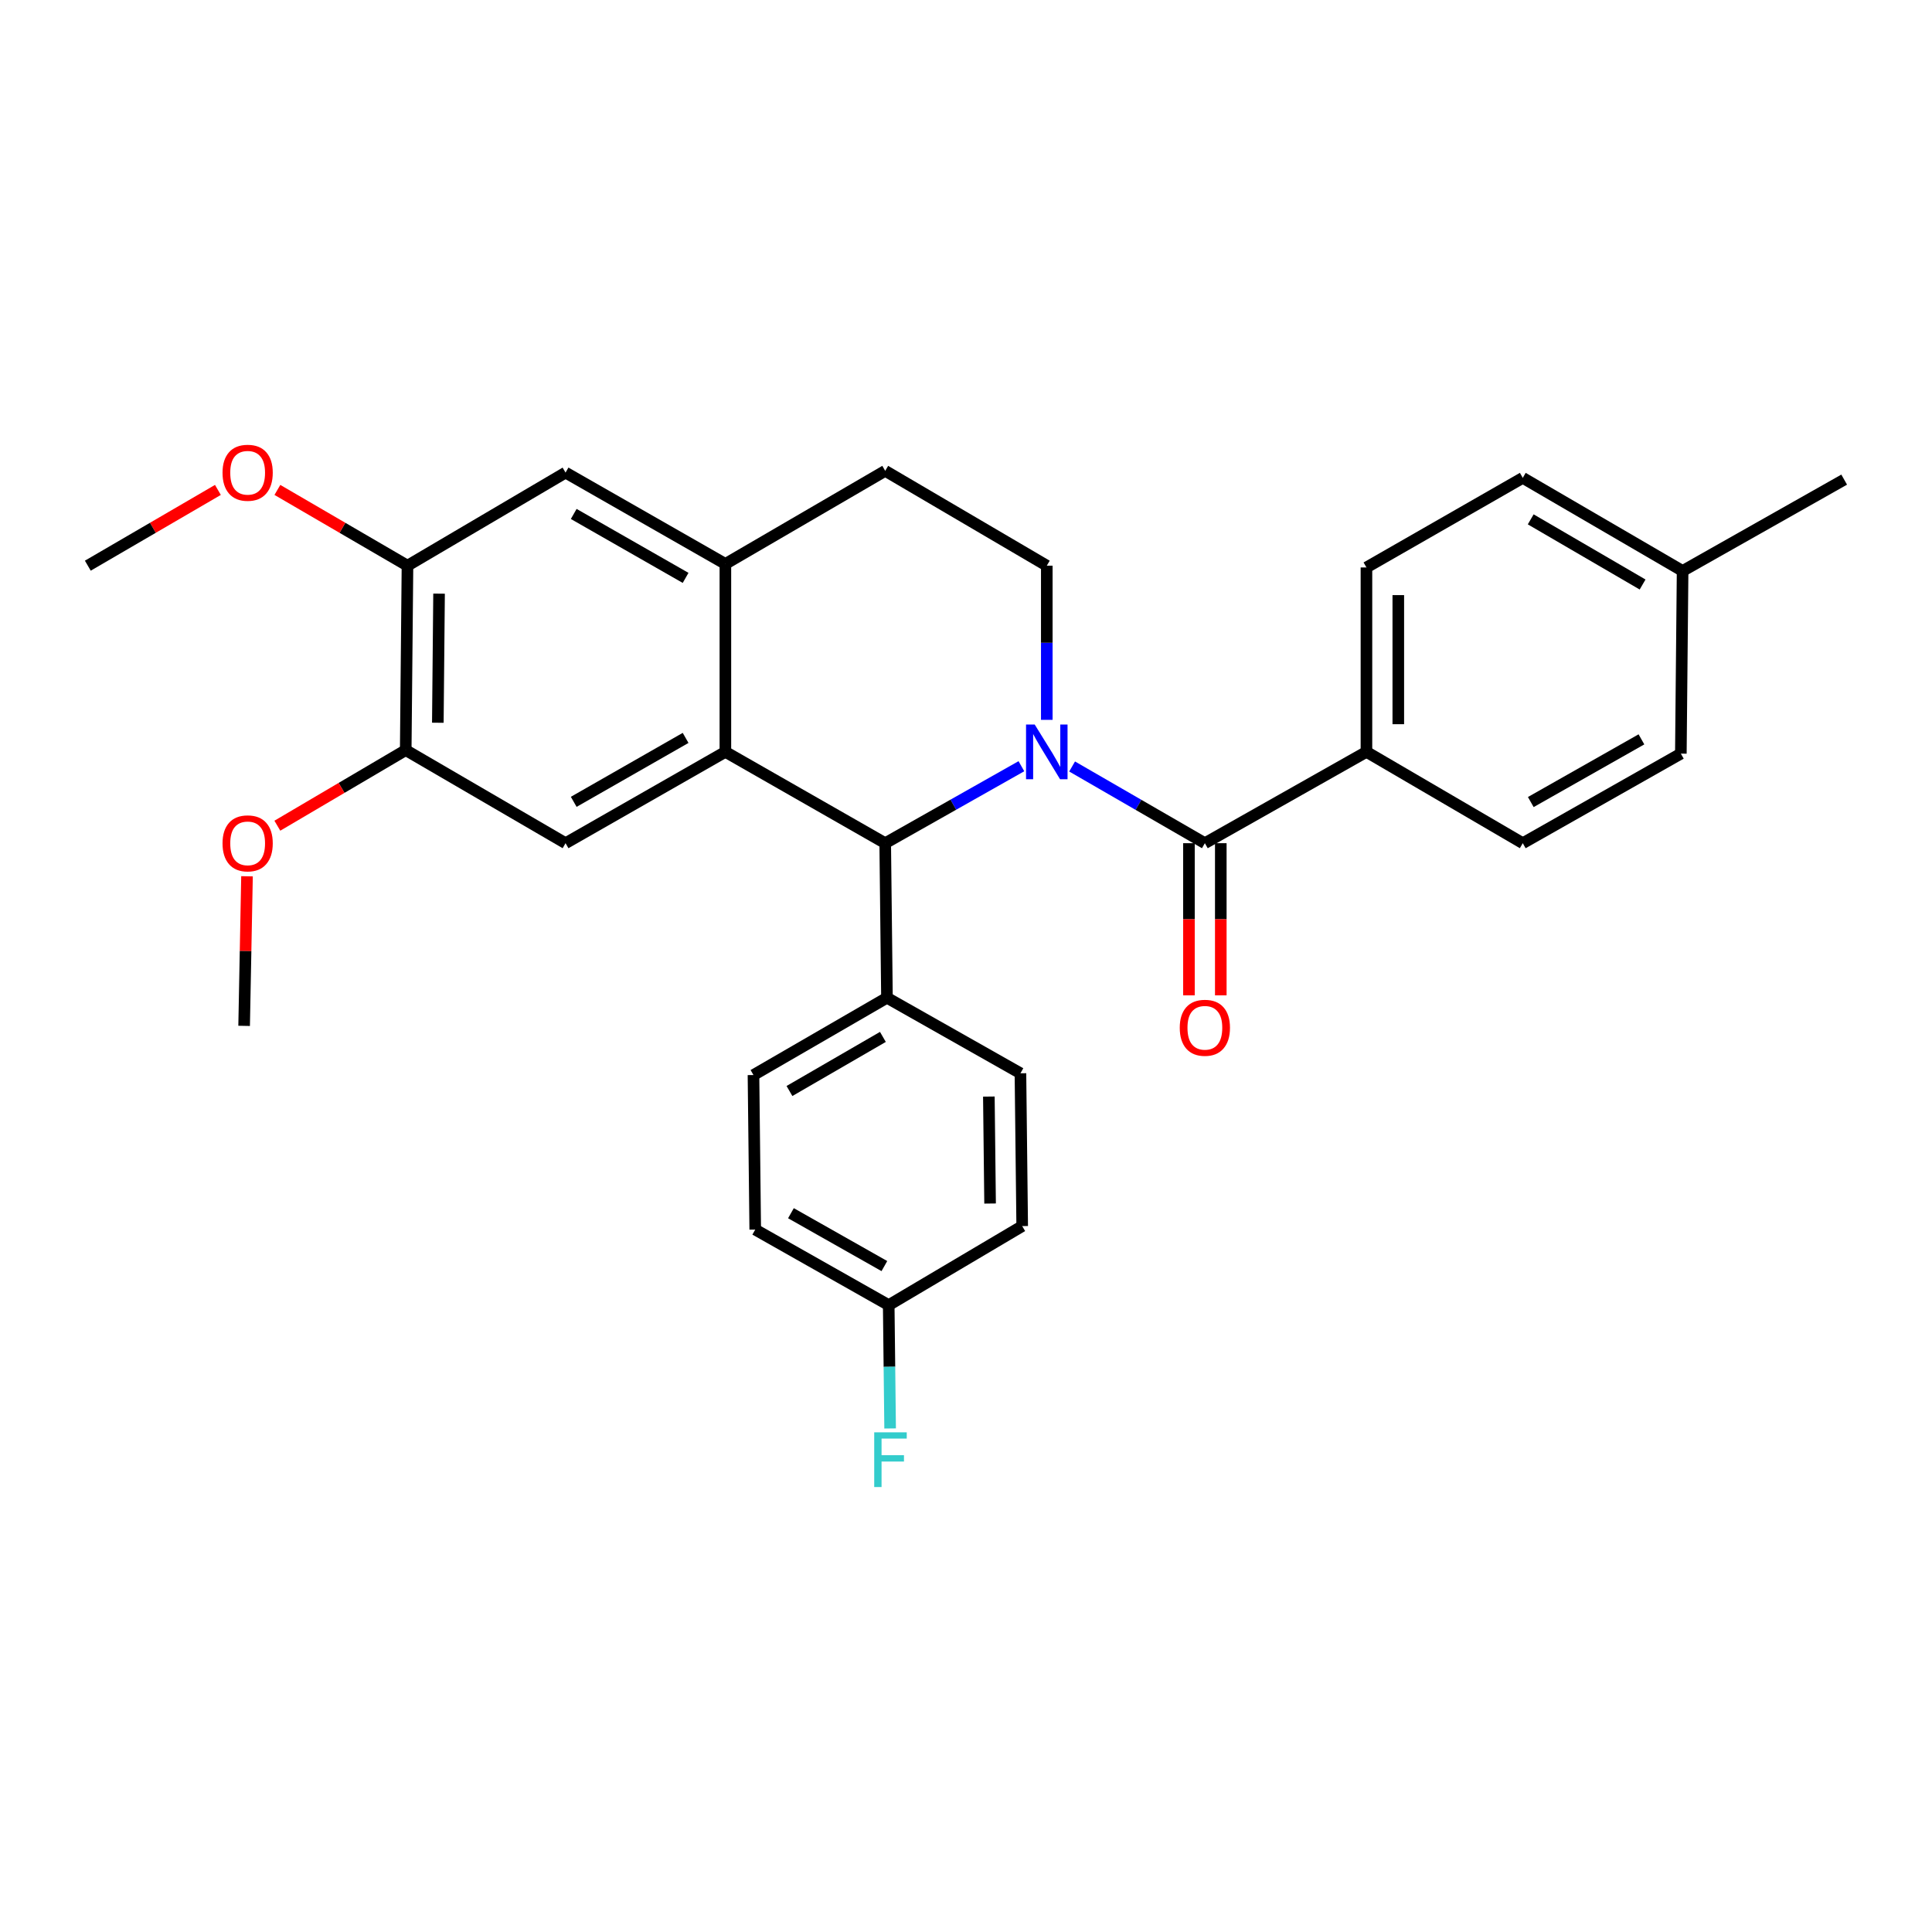 <?xml version='1.0' encoding='iso-8859-1'?>
<svg version='1.1' baseProfile='full'
              xmlns='http://www.w3.org/2000/svg'
                      xmlns:rdkit='http://www.rdkit.org/xml'
                      xmlns:xlink='http://www.w3.org/1999/xlink'
                  xml:space='preserve'
width='1000px' height='1000px' viewBox='0 0 1000 1000'>
<!-- END OF HEADER -->
<rect style='opacity:1.0;fill:#FFFFFF;stroke:none' width='1000' height='1000' x='0' y='0'> </rect>
<path class='bond-0' d='M 210.909,292.797 L 210.002,388.254' style='fill:none;fill-rule:evenodd;stroke:#000000;stroke-width:6px;stroke-linecap:butt;stroke-linejoin:miter;stroke-opacity:1' />
<path class='bond-0' d='M 227.257,307.272 L 226.622,374.092' style='fill:none;fill-rule:evenodd;stroke:#000000;stroke-width:6px;stroke-linecap:butt;stroke-linejoin:miter;stroke-opacity:1' />
<path class='bond-1' d='M 210.909,292.797 L 292.729,244.615' style='fill:none;fill-rule:evenodd;stroke:#000000;stroke-width:6px;stroke-linecap:butt;stroke-linejoin:miter;stroke-opacity:1' />
<path class='bond-2' d='M 210.909,292.797 L 177.242,273.189' style='fill:none;fill-rule:evenodd;stroke:#000000;stroke-width:6px;stroke-linecap:butt;stroke-linejoin:miter;stroke-opacity:1' />
<path class='bond-2' d='M 177.242,273.189 L 143.575,253.581' style='fill:none;fill-rule:evenodd;stroke:#FF0000;stroke-width:6px;stroke-linecap:butt;stroke-linejoin:miter;stroke-opacity:1' />
<path class='bond-3' d='M 210.002,388.254 L 292.729,436.436' style='fill:none;fill-rule:evenodd;stroke:#000000;stroke-width:6px;stroke-linecap:butt;stroke-linejoin:miter;stroke-opacity:1' />
<path class='bond-4' d='M 210.002,388.254 L 176.779,407.819' style='fill:none;fill-rule:evenodd;stroke:#000000;stroke-width:6px;stroke-linecap:butt;stroke-linejoin:miter;stroke-opacity:1' />
<path class='bond-4' d='M 176.779,407.819 L 143.555,427.383' style='fill:none;fill-rule:evenodd;stroke:#FF0000;stroke-width:6px;stroke-linecap:butt;stroke-linejoin:miter;stroke-opacity:1' />
<path class='bond-5' d='M 292.729,436.436 L 375.456,389.161' style='fill:none;fill-rule:evenodd;stroke:#000000;stroke-width:6px;stroke-linecap:butt;stroke-linejoin:miter;stroke-opacity:1' />
<path class='bond-5' d='M 296.959,415.032 L 354.868,381.939' style='fill:none;fill-rule:evenodd;stroke:#000000;stroke-width:6px;stroke-linecap:butt;stroke-linejoin:miter;stroke-opacity:1' />
<path class='bond-6' d='M 292.729,244.615 L 375.456,291.891' style='fill:none;fill-rule:evenodd;stroke:#000000;stroke-width:6px;stroke-linecap:butt;stroke-linejoin:miter;stroke-opacity:1' />
<path class='bond-6' d='M 296.959,266.019 L 354.868,299.112' style='fill:none;fill-rule:evenodd;stroke:#000000;stroke-width:6px;stroke-linecap:butt;stroke-linejoin:miter;stroke-opacity:1' />
<path class='bond-7' d='M 375.456,291.891 L 375.456,389.161' style='fill:none;fill-rule:evenodd;stroke:#000000;stroke-width:6px;stroke-linecap:butt;stroke-linejoin:miter;stroke-opacity:1' />
<path class='bond-8' d='M 375.456,291.891 L 458.183,243.709' style='fill:none;fill-rule:evenodd;stroke:#000000;stroke-width:6px;stroke-linecap:butt;stroke-linejoin:miter;stroke-opacity:1' />
<path class='bond-9' d='M 375.456,389.161 L 458.183,436.436' style='fill:none;fill-rule:evenodd;stroke:#000000;stroke-width:6px;stroke-linecap:butt;stroke-linejoin:miter;stroke-opacity:1' />
<path class='bond-10' d='M 528.675,396.59 L 493.429,416.513' style='fill:none;fill-rule:evenodd;stroke:#0000FF;stroke-width:6px;stroke-linecap:butt;stroke-linejoin:miter;stroke-opacity:1' />
<path class='bond-10' d='M 493.429,416.513 L 458.183,436.436' style='fill:none;fill-rule:evenodd;stroke:#000000;stroke-width:6px;stroke-linecap:butt;stroke-linejoin:miter;stroke-opacity:1' />
<path class='bond-11' d='M 541.817,372.592 L 541.817,332.695' style='fill:none;fill-rule:evenodd;stroke:#0000FF;stroke-width:6px;stroke-linecap:butt;stroke-linejoin:miter;stroke-opacity:1' />
<path class='bond-11' d='M 541.817,332.695 L 541.817,292.797' style='fill:none;fill-rule:evenodd;stroke:#000000;stroke-width:6px;stroke-linecap:butt;stroke-linejoin:miter;stroke-opacity:1' />
<path class='bond-12' d='M 554.919,396.731 L 589.278,416.584' style='fill:none;fill-rule:evenodd;stroke:#0000FF;stroke-width:6px;stroke-linecap:butt;stroke-linejoin:miter;stroke-opacity:1' />
<path class='bond-12' d='M 589.278,416.584 L 623.637,436.436' style='fill:none;fill-rule:evenodd;stroke:#000000;stroke-width:6px;stroke-linecap:butt;stroke-linejoin:miter;stroke-opacity:1' />
<path class='bond-13' d='M 541.817,292.797 L 458.183,243.709' style='fill:none;fill-rule:evenodd;stroke:#000000;stroke-width:6px;stroke-linecap:butt;stroke-linejoin:miter;stroke-opacity:1' />
<path class='bond-14' d='M 112.788,253.581 L 79.121,273.189' style='fill:none;fill-rule:evenodd;stroke:#FF0000;stroke-width:6px;stroke-linecap:butt;stroke-linejoin:miter;stroke-opacity:1' />
<path class='bond-14' d='M 79.121,273.189 L 45.455,292.797' style='fill:none;fill-rule:evenodd;stroke:#000000;stroke-width:6px;stroke-linecap:butt;stroke-linejoin:miter;stroke-opacity:1' />
<path class='bond-15' d='M 127.852,453.56 L 127.105,492.273' style='fill:none;fill-rule:evenodd;stroke:#FF0000;stroke-width:6px;stroke-linecap:butt;stroke-linejoin:miter;stroke-opacity:1' />
<path class='bond-15' d='M 127.105,492.273 L 126.359,530.987' style='fill:none;fill-rule:evenodd;stroke:#000000;stroke-width:6px;stroke-linecap:butt;stroke-linejoin:miter;stroke-opacity:1' />
<path class='bond-16' d='M 615.395,436.436 L 615.395,475.812' style='fill:none;fill-rule:evenodd;stroke:#000000;stroke-width:6px;stroke-linecap:butt;stroke-linejoin:miter;stroke-opacity:1' />
<path class='bond-16' d='M 615.395,475.812 L 615.395,515.187' style='fill:none;fill-rule:evenodd;stroke:#FF0000;stroke-width:6px;stroke-linecap:butt;stroke-linejoin:miter;stroke-opacity:1' />
<path class='bond-16' d='M 631.88,436.436 L 631.88,475.812' style='fill:none;fill-rule:evenodd;stroke:#000000;stroke-width:6px;stroke-linecap:butt;stroke-linejoin:miter;stroke-opacity:1' />
<path class='bond-16' d='M 631.88,475.812 L 631.88,515.187' style='fill:none;fill-rule:evenodd;stroke:#FF0000;stroke-width:6px;stroke-linecap:butt;stroke-linejoin:miter;stroke-opacity:1' />
<path class='bond-17' d='M 623.637,436.436 L 707.271,389.161' style='fill:none;fill-rule:evenodd;stroke:#000000;stroke-width:6px;stroke-linecap:butt;stroke-linejoin:miter;stroke-opacity:1' />
<path class='bond-18' d='M 458.183,436.436 L 459.09,516.434' style='fill:none;fill-rule:evenodd;stroke:#000000;stroke-width:6px;stroke-linecap:butt;stroke-linejoin:miter;stroke-opacity:1' />
<path class='bond-19' d='M 707.271,389.161 L 707.271,293.713' style='fill:none;fill-rule:evenodd;stroke:#000000;stroke-width:6px;stroke-linecap:butt;stroke-linejoin:miter;stroke-opacity:1' />
<path class='bond-19' d='M 723.756,374.844 L 723.756,308.03' style='fill:none;fill-rule:evenodd;stroke:#000000;stroke-width:6px;stroke-linecap:butt;stroke-linejoin:miter;stroke-opacity:1' />
<path class='bond-20' d='M 707.271,389.161 L 788.185,436.436' style='fill:none;fill-rule:evenodd;stroke:#000000;stroke-width:6px;stroke-linecap:butt;stroke-linejoin:miter;stroke-opacity:1' />
<path class='bond-21' d='M 459.09,516.434 L 389.999,556.438' style='fill:none;fill-rule:evenodd;stroke:#000000;stroke-width:6px;stroke-linecap:butt;stroke-linejoin:miter;stroke-opacity:1' />
<path class='bond-21' d='M 456.986,536.701 L 408.623,564.703' style='fill:none;fill-rule:evenodd;stroke:#000000;stroke-width:6px;stroke-linecap:butt;stroke-linejoin:miter;stroke-opacity:1' />
<path class='bond-22' d='M 459.09,516.434 L 528.18,555.531' style='fill:none;fill-rule:evenodd;stroke:#000000;stroke-width:6px;stroke-linecap:butt;stroke-linejoin:miter;stroke-opacity:1' />
<path class='bond-23' d='M 389.999,556.438 L 390.906,636.435' style='fill:none;fill-rule:evenodd;stroke:#000000;stroke-width:6px;stroke-linecap:butt;stroke-linejoin:miter;stroke-opacity:1' />
<path class='bond-24' d='M 390.906,636.435 L 459.996,675.532' style='fill:none;fill-rule:evenodd;stroke:#000000;stroke-width:6px;stroke-linecap:butt;stroke-linejoin:miter;stroke-opacity:1' />
<path class='bond-24' d='M 409.388,627.953 L 457.752,655.321' style='fill:none;fill-rule:evenodd;stroke:#000000;stroke-width:6px;stroke-linecap:butt;stroke-linejoin:miter;stroke-opacity:1' />
<path class='bond-25' d='M 459.996,675.532 L 529.087,634.622' style='fill:none;fill-rule:evenodd;stroke:#000000;stroke-width:6px;stroke-linecap:butt;stroke-linejoin:miter;stroke-opacity:1' />
<path class='bond-26' d='M 459.996,675.532 L 460.362,707.451' style='fill:none;fill-rule:evenodd;stroke:#000000;stroke-width:6px;stroke-linecap:butt;stroke-linejoin:miter;stroke-opacity:1' />
<path class='bond-26' d='M 460.362,707.451 L 460.727,739.37' style='fill:none;fill-rule:evenodd;stroke:#33CCCC;stroke-width:6px;stroke-linecap:butt;stroke-linejoin:miter;stroke-opacity:1' />
<path class='bond-27' d='M 529.087,634.622 L 528.18,555.531' style='fill:none;fill-rule:evenodd;stroke:#000000;stroke-width:6px;stroke-linecap:butt;stroke-linejoin:miter;stroke-opacity:1' />
<path class='bond-27' d='M 512.467,622.947 L 511.832,567.584' style='fill:none;fill-rule:evenodd;stroke:#000000;stroke-width:6px;stroke-linecap:butt;stroke-linejoin:miter;stroke-opacity:1' />
<path class='bond-28' d='M 707.271,293.713 L 788.185,247.344' style='fill:none;fill-rule:evenodd;stroke:#000000;stroke-width:6px;stroke-linecap:butt;stroke-linejoin:miter;stroke-opacity:1' />
<path class='bond-29' d='M 788.185,436.436 L 870.005,390.077' style='fill:none;fill-rule:evenodd;stroke:#000000;stroke-width:6px;stroke-linecap:butt;stroke-linejoin:miter;stroke-opacity:1' />
<path class='bond-29' d='M 792.331,415.14 L 849.605,382.688' style='fill:none;fill-rule:evenodd;stroke:#000000;stroke-width:6px;stroke-linecap:butt;stroke-linejoin:miter;stroke-opacity:1' />
<path class='bond-30' d='M 788.185,247.344 L 870.912,295.526' style='fill:none;fill-rule:evenodd;stroke:#000000;stroke-width:6px;stroke-linecap:butt;stroke-linejoin:miter;stroke-opacity:1' />
<path class='bond-30' d='M 792.297,268.817 L 850.206,302.544' style='fill:none;fill-rule:evenodd;stroke:#000000;stroke-width:6px;stroke-linecap:butt;stroke-linejoin:miter;stroke-opacity:1' />
<path class='bond-31' d='M 870.005,390.077 L 870.912,295.526' style='fill:none;fill-rule:evenodd;stroke:#000000;stroke-width:6px;stroke-linecap:butt;stroke-linejoin:miter;stroke-opacity:1' />
<path class='bond-32' d='M 870.912,295.526 L 954.545,248.251' style='fill:none;fill-rule:evenodd;stroke:#000000;stroke-width:6px;stroke-linecap:butt;stroke-linejoin:miter;stroke-opacity:1' />
<path  class='atom-6' d='M 535.557 375.001
L 544.837 390.001
Q 545.757 391.481, 547.237 394.161
Q 548.717 396.841, 548.797 397.001
L 548.797 375.001
L 552.557 375.001
L 552.557 403.321
L 548.677 403.321
L 538.717 386.921
Q 537.557 385.001, 536.317 382.801
Q 535.117 380.601, 534.757 379.921
L 534.757 403.321
L 531.077 403.321
L 531.077 375.001
L 535.557 375.001
' fill='#0000FF'/>
<path  class='atom-9' d='M 115.182 244.695
Q 115.182 237.895, 118.542 234.095
Q 121.902 230.295, 128.182 230.295
Q 134.462 230.295, 137.822 234.095
Q 141.182 237.895, 141.182 244.695
Q 141.182 251.575, 137.782 255.495
Q 134.382 259.375, 128.182 259.375
Q 121.942 259.375, 118.542 255.495
Q 115.182 251.615, 115.182 244.695
M 128.182 256.175
Q 132.502 256.175, 134.822 253.295
Q 137.182 250.375, 137.182 244.695
Q 137.182 239.135, 134.822 236.335
Q 132.502 233.495, 128.182 233.495
Q 123.862 233.495, 121.502 236.295
Q 119.182 239.095, 119.182 244.695
Q 119.182 250.415, 121.502 253.295
Q 123.862 256.175, 128.182 256.175
' fill='#FF0000'/>
<path  class='atom-10' d='M 115.182 436.516
Q 115.182 429.716, 118.542 425.916
Q 121.902 422.116, 128.182 422.116
Q 134.462 422.116, 137.822 425.916
Q 141.182 429.716, 141.182 436.516
Q 141.182 443.396, 137.782 447.316
Q 134.382 451.196, 128.182 451.196
Q 121.942 451.196, 118.542 447.316
Q 115.182 443.436, 115.182 436.516
M 128.182 447.996
Q 132.502 447.996, 134.822 445.116
Q 137.182 442.196, 137.182 436.516
Q 137.182 430.956, 134.822 428.156
Q 132.502 425.316, 128.182 425.316
Q 123.862 425.316, 121.502 428.116
Q 119.182 430.916, 119.182 436.516
Q 119.182 442.236, 121.502 445.116
Q 123.862 447.996, 128.182 447.996
' fill='#FF0000'/>
<path  class='atom-14' d='M 610.637 531.973
Q 610.637 525.173, 613.997 521.373
Q 617.357 517.573, 623.637 517.573
Q 629.917 517.573, 633.277 521.373
Q 636.637 525.173, 636.637 531.973
Q 636.637 538.853, 633.237 542.773
Q 629.837 546.653, 623.637 546.653
Q 617.397 546.653, 613.997 542.773
Q 610.637 538.893, 610.637 531.973
M 623.637 543.453
Q 627.957 543.453, 630.277 540.573
Q 632.637 537.653, 632.637 531.973
Q 632.637 526.413, 630.277 523.613
Q 627.957 520.773, 623.637 520.773
Q 619.317 520.773, 616.957 523.573
Q 614.637 526.373, 614.637 531.973
Q 614.637 537.693, 616.957 540.573
Q 619.317 543.453, 623.637 543.453
' fill='#FF0000'/>
<path  class='atom-23' d='M 452.492 741.37
L 469.332 741.37
L 469.332 744.61
L 456.292 744.61
L 456.292 753.21
L 467.892 753.21
L 467.892 756.49
L 456.292 756.49
L 456.292 769.69
L 452.492 769.69
L 452.492 741.37
' fill='#33CCCC'/>
</svg>
